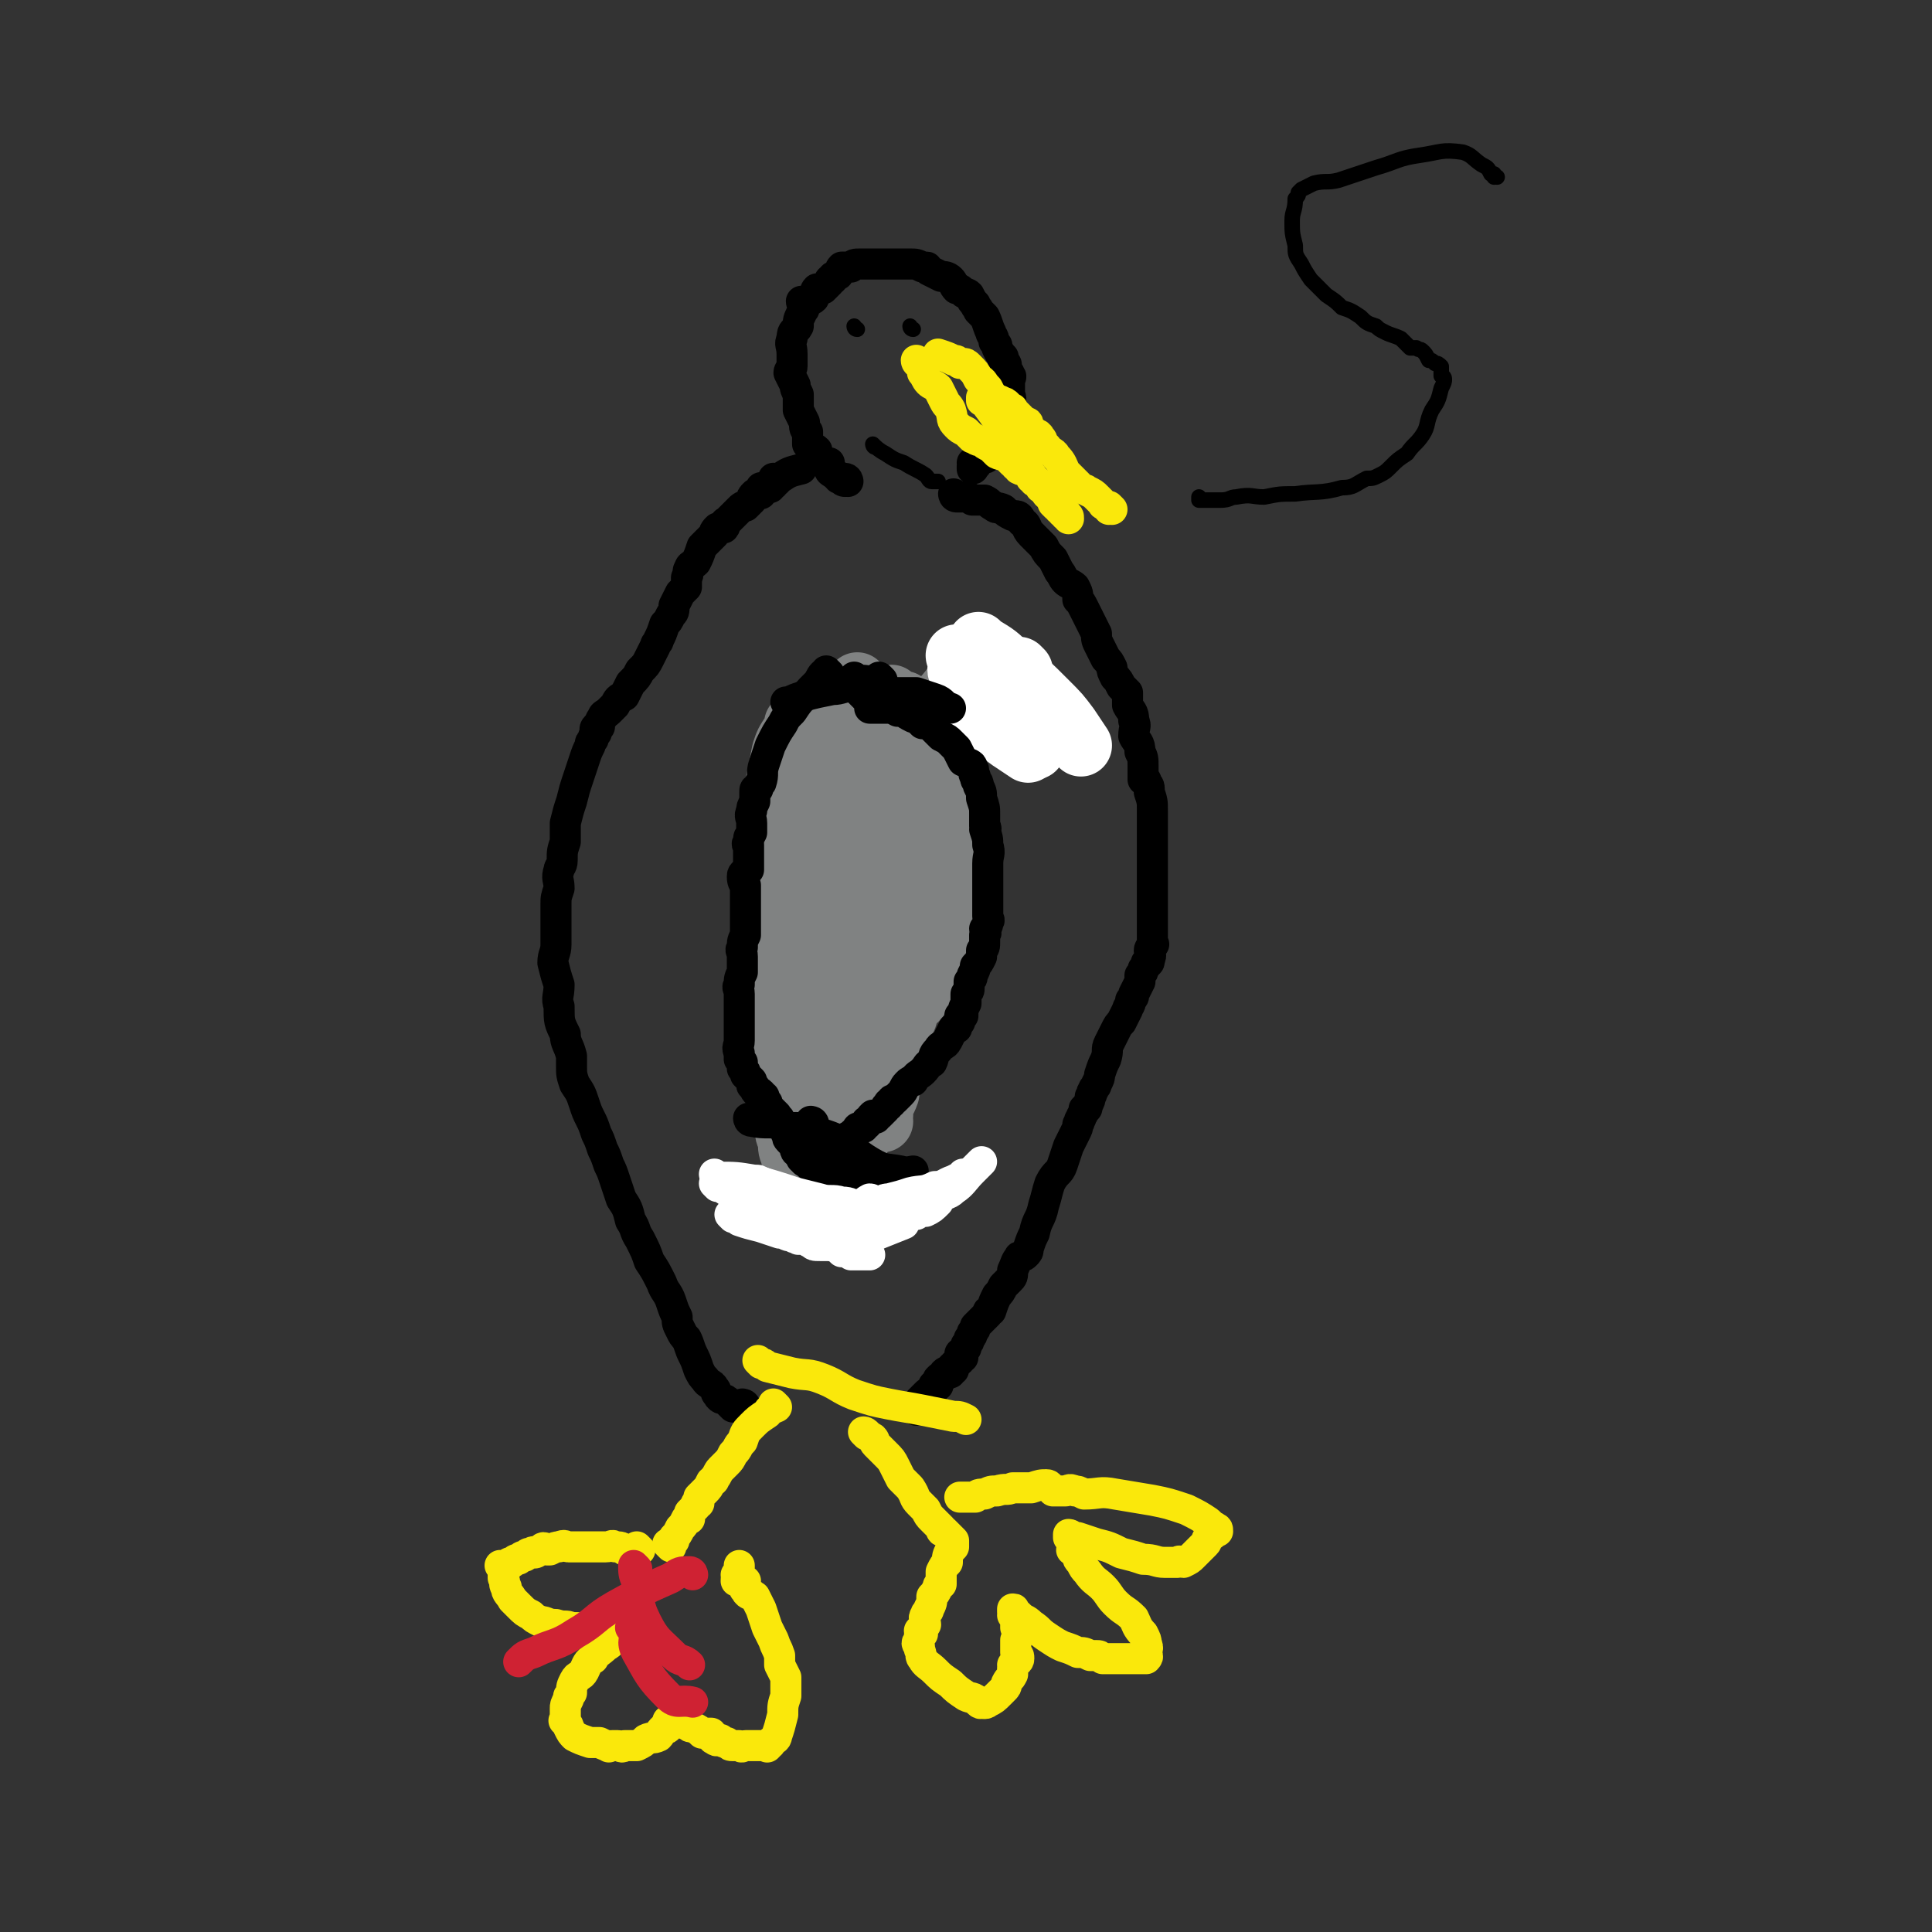 <svg viewBox='0 0 622 622' version='1.1' xmlns='http://www.w3.org/2000/svg' xmlns:xlink='http://www.w3.org/1999/xlink'><rect x="0" y="0" width="622" height="622" fill="#333333" stroke="none"/><g fill='none' stroke='#000000' stroke-width='10' stroke-linecap='round' stroke-linejoin='round'><path d='M240,453c0,0 -1,-1 -1,-1 0,0 0,0 1,1 0,0 0,0 0,0 0,0 -1,-1 -1,-1 0,0 0,0 1,1 0,0 0,0 0,0 0,0 -1,-1 -1,-1 0,0 0,0 1,1 0,0 0,0 0,0 0,0 -1,-1 -1,-1 0,0 0,0 1,1 0,0 0,0 0,0 0,0 -1,-1 -1,-1 0,0 1,0 1,1 -1,0 -1,0 -1,0 -2,0 -2,0 -3,0 -1,-1 -1,-1 -2,-2 -1,-1 -2,0 -3,-2 -1,-1 0,-1 -1,-2 -1,-2 -2,-1 -3,-3 -1,-1 -1,-1 -2,-3 -1,-3 -1,-3 -2,-5 -1,-2 -1,-3 -2,-5 -1,-1 -1,-1 -2,-3 -1,-2 -1,-2 -1,-4 -1,-2 -1,-2 -2,-5 -1,-3 -2,-3 -3,-6 -2,-4 -2,-4 -4,-7 -1,-3 -1,-3 -3,-7 -2,-3 -1,-3 -3,-6 -1,-4 -1,-4 -3,-7 -1,-3 -1,-3 -2,-6 -1,-3 -1,-3 -2,-5 -1,-3 -1,-3 -2,-5 -1,-3 -1,-3 -2,-5 -1,-3 -1,-3 -2,-5 -1,-2 -1,-2 -2,-5 -1,-3 -1,-3 -3,-6 -1,-3 -1,-3 -1,-6 0,-2 0,-2 0,-3 -1,-4 -2,-4 -2,-7 -2,-4 -2,-4 -2,-9 -1,-3 0,-3 0,-7 -1,-3 -1,-3 -2,-7 0,-3 1,-3 1,-6 0,-2 0,-2 0,-4 0,-2 0,-2 0,-4 0,-2 0,-2 0,-5 0,-2 0,-2 1,-5 0,-3 -1,-3 0,-6 0,-1 1,-1 1,-3 0,-3 0,-3 1,-6 0,-3 0,-3 0,-6 1,-4 1,-4 2,-7 1,-4 1,-4 2,-7 1,-3 1,-3 2,-6 1,-3 1,-3 2,-5 0,-1 0,-1 1,-2 0,-1 0,-1 1,-2 0,-1 -1,-1 0,-2 0,0 0,0 1,0 0,-1 0,-2 1,-3 0,-1 1,-1 2,-2 1,-1 1,-1 2,-2 1,-2 1,-2 3,-3 1,-2 1,-2 2,-4 2,-2 2,-2 3,-4 2,-2 2,-2 3,-4 1,-2 1,-2 2,-4 0,-1 1,-1 1,-2 1,-2 1,-2 2,-5 1,-1 1,-1 2,-3 1,-1 1,-1 1,-3 1,-2 1,-2 2,-4 1,-1 1,-1 2,-2 0,-1 0,-1 0,-3 1,-1 0,-2 1,-3 0,-1 1,-1 2,-2 1,-2 1,-2 2,-5 1,-1 1,-1 2,-2 1,-1 1,-1 2,-2 0,-1 0,-1 1,-2 1,0 2,0 2,0 1,-1 0,-2 1,-2 1,-1 1,-1 2,-2 1,-1 1,-1 2,-2 1,-1 1,-1 2,-1 1,-1 1,-1 2,-2 0,-1 0,-1 1,-2 0,0 0,0 1,0 0,0 0,0 1,0 0,0 0,-1 0,-1 0,0 0,0 1,0 0,0 0,0 0,0 0,0 -1,-1 -1,-1 0,0 0,1 1,1 0,0 0,0 0,0 0,0 -1,-1 -1,-1 0,0 0,1 1,1 0,0 0,0 0,0 0,0 -1,0 -1,-1 0,0 1,0 2,0 0,0 0,0 0,0 0,0 0,0 1,0 0,0 -1,-1 0,-1 0,0 1,0 1,0 0,0 -1,-1 0,-1 0,-1 0,0 1,0 0,0 0,0 0,0 0,0 -1,-1 -1,-1 0,0 0,1 1,1 0,0 0,-1 1,-1 3,-2 3,-2 7,-3 '/><path d='M308,160c0,0 -1,-1 -1,-1 0,0 0,1 1,1 0,0 0,0 0,0 0,0 -1,-1 -1,-1 0,0 0,1 1,1 0,0 0,0 0,0 0,0 -1,-1 -1,-1 0,0 0,1 1,1 0,0 0,0 0,0 0,0 -1,-1 -1,-1 0,0 0,1 1,1 0,0 0,0 0,0 0,0 -1,-1 -1,-1 0,0 0,1 1,1 0,0 0,0 0,0 0,0 0,0 1,0 0,0 0,0 1,0 2,0 2,0 3,1 2,0 2,0 4,0 2,1 1,1 3,2 1,1 1,0 3,1 1,1 1,1 3,2 2,0 2,0 3,2 2,1 1,2 3,4 1,1 1,1 2,2 1,1 1,1 2,2 1,2 1,2 3,4 1,2 1,2 2,4 1,1 1,2 2,3 1,1 2,1 3,2 1,2 1,2 1,4 1,1 1,1 2,3 1,2 1,2 2,4 1,2 1,2 2,4 0,2 0,2 1,4 1,2 1,2 2,4 1,1 1,1 2,3 0,1 0,1 1,3 1,1 1,1 2,3 1,1 1,1 2,2 0,2 0,2 0,4 1,2 2,2 2,5 1,2 0,2 0,5 1,2 2,2 2,5 1,2 1,2 1,5 0,2 0,2 0,4 1,0 1,0 1,1 1,1 1,1 1,3 1,3 1,3 1,6 0,3 0,3 0,5 0,2 0,2 0,3 0,1 0,1 0,2 0,2 0,2 0,5 0,1 0,1 0,3 0,2 0,2 0,4 0,2 0,2 0,3 0,2 0,2 0,4 0,2 0,2 0,5 0,2 0,2 0,4 0,1 0,1 0,2 0,1 0,1 0,3 0,0 1,0 0,0 0,1 -1,1 -1,2 0,1 1,1 0,3 0,1 0,1 -1,1 0,1 0,1 -1,2 0,1 0,1 -1,2 0,1 0,1 0,2 -1,2 -1,2 -2,4 0,1 0,1 -1,2 0,2 -1,2 -1,3 -1,2 -1,2 -2,4 -1,1 -1,1 -2,3 -1,2 -1,2 -2,4 -1,2 0,2 -1,5 -1,2 -1,2 -2,5 0,1 0,1 -1,3 0,1 -1,1 -1,2 -1,1 0,1 -1,2 0,1 0,1 -1,3 0,1 0,1 -1,1 0,2 -1,2 -1,3 -1,1 0,1 -1,2 0,1 0,1 -1,3 -1,2 -1,2 -2,4 -1,3 -1,3 -2,6 -1,3 -2,2 -4,6 -1,3 -1,4 -2,7 -1,5 -2,4 -3,9 -1,2 -1,2 -2,5 0,1 0,1 -1,2 -1,1 -2,0 -2,1 -1,1 -1,2 -2,4 0,2 0,2 -1,3 -1,1 -1,1 -2,2 -1,2 -1,2 -2,3 -1,2 -1,2 -2,5 -1,0 -1,0 -1,1 0,0 0,0 -1,1 -1,1 -1,1 -3,3 0,1 0,1 -1,2 0,1 0,1 -1,2 0,1 0,1 -1,2 0,1 0,1 0,1 -1,1 -2,2 -2,2 0,0 0,-1 1,0 0,0 0,0 0,1 -1,0 -1,-1 -1,0 0,0 0,0 0,1 -1,1 -2,1 -2,2 -1,0 0,0 0,0 0,0 0,0 0,0 0,0 0,0 0,1 -1,0 -1,-1 -1,0 -1,0 0,0 0,1 -1,0 -1,-1 -2,0 0,0 1,0 1,0 -1,1 -1,0 -1,1 -1,0 -1,0 -2,1 0,1 0,1 0,2 -1,0 -1,0 -1,0 -1,0 0,0 0,1 -1,0 -1,0 -1,1 -1,0 -1,0 -2,1 -1,1 -1,1 -2,2 0,1 0,1 -1,2 0,0 0,0 0,1 0,0 0,0 0,0 0,0 0,0 0,0 0,0 -1,-1 -1,-1 0,0 0,0 1,1 0,0 0,0 0,0 0,0 -1,-1 -1,-1 0,0 0,0 1,1 0,0 0,0 0,0 '/><path d='M273,155c0,0 -1,-1 -1,-1 0,0 0,1 1,1 0,0 0,0 0,0 0,0 -1,-1 -1,-1 0,0 0,1 1,1 0,0 0,0 0,0 0,0 -1,-1 -1,-1 0,0 0,1 1,1 0,0 0,0 0,0 0,0 -1,-1 -1,-1 0,0 0,1 1,1 0,0 0,0 0,0 0,0 -1,-1 -1,-1 0,0 0,1 1,1 0,0 0,0 0,0 0,0 0,-1 -1,-1 0,0 0,1 0,1 -1,0 -1,-1 -2,-1 0,-1 -1,-1 -1,-1 -1,-1 -2,-1 -2,-2 -1,-1 0,-1 0,-2 -1,0 -2,0 -2,0 -1,-1 -2,-1 -2,-2 -1,-1 0,-1 0,-2 -1,-1 -2,-1 -3,-2 0,-2 0,-2 0,-4 -1,-1 -1,-1 -1,-3 -1,-2 -1,-2 -2,-4 0,-2 0,-2 0,-5 -1,-2 -1,-2 -1,-3 -1,-2 -1,-2 -2,-4 0,-1 1,-1 1,-2 0,-2 0,-2 0,-4 0,-3 -1,-3 0,-5 0,-3 1,-2 2,-4 0,-2 0,-2 1,-4 0,-1 1,-1 1,-2 0,0 0,0 0,0 -1,-1 0,-1 0,-1 0,0 0,0 0,0 0,0 0,0 0,0 0,0 -1,0 -1,-1 0,0 1,0 2,0 0,0 0,0 0,0 1,-1 1,0 2,-1 0,0 0,-1 0,-1 1,-1 0,-1 1,-2 0,0 0,0 1,0 1,0 1,0 1,0 1,-1 1,-1 2,-2 0,-1 0,-1 1,-1 0,-1 0,-1 1,-1 0,-1 1,0 1,-1 1,-1 0,-1 1,-2 1,0 1,0 3,0 1,-1 1,-1 3,-1 3,0 3,0 5,0 3,0 3,0 6,0 3,0 3,0 5,0 2,0 2,0 4,1 0,0 0,0 1,0 1,0 0,0 1,1 2,1 2,1 4,2 1,0 2,0 3,1 1,1 1,2 2,3 1,0 1,0 2,1 1,1 1,0 2,1 1,2 1,2 2,3 0,1 1,1 1,2 1,1 1,1 2,2 1,2 1,3 2,5 0,1 1,1 1,3 1,1 1,1 1,2 1,2 1,2 2,3 0,1 0,1 0,2 1,0 1,0 1,1 0,0 0,0 0,1 1,1 0,1 0,1 1,0 1,0 1,1 1,0 0,1 0,1 0,1 0,1 0,2 0,1 0,1 0,2 0,2 1,2 0,4 0,2 0,2 -1,5 0,2 -1,2 -1,4 -2,2 -2,2 -3,4 -1,2 0,2 -2,4 -1,1 -1,0 -3,1 0,0 0,1 -1,2 0,0 -1,-1 -1,0 0,0 0,0 0,1 0,0 0,0 0,0 1,0 0,-1 0,-1 0,0 0,1 0,1 0,0 0,0 0,0 1,0 0,-1 0,-1 0,0 0,1 0,1 0,0 0,0 0,0 1,0 0,-1 0,-1 0,0 0,1 0,1 1,0 0,-1 0,-2 '/></g>
<g fill='none' stroke='#FAE80B' stroke-width='10' stroke-linecap='round' stroke-linejoin='round'><path d='M296,117c0,0 -1,0 -1,-1 0,0 0,1 1,1 0,0 0,0 0,0 0,0 -1,0 -1,-1 0,0 0,1 1,1 0,0 0,0 0,0 0,0 -1,0 -1,-1 0,0 0,1 1,1 0,0 -1,0 0,0 0,1 0,0 1,1 0,1 0,1 0,2 1,1 1,2 2,3 1,1 2,1 3,2 1,2 1,2 2,4 1,2 1,1 2,3 1,3 0,3 2,5 1,1 1,1 3,2 1,1 1,1 2,2 1,0 1,1 3,1 1,1 1,1 3,2 1,1 1,1 2,2 2,1 2,0 3,1 1,1 1,1 2,2 1,1 1,0 1,1 1,0 1,0 1,1 2,1 2,0 3,1 1,0 0,1 1,1 0,0 0,0 0,1 1,0 1,0 1,1 1,0 1,0 2,1 0,0 0,0 0,1 0,0 0,0 0,0 1,0 1,0 2,1 0,0 0,0 0,1 1,0 1,0 1,1 0,0 0,0 0,0 1,0 0,-1 0,-1 0,0 1,1 1,2 1,0 0,1 0,1 1,1 1,1 1,1 1,0 0,0 0,0 1,0 1,0 1,0 1,0 0,1 0,1 1,1 1,0 1,1 1,0 1,0 1,0 1,1 0,1 0,1 0,0 0,0 0,0 1,0 1,0 1,1 0,0 0,0 0,0 '/><path d='M358,164c0,0 -1,-1 -1,-1 0,0 0,1 0,1 0,0 0,0 0,0 1,0 0,-1 0,-1 0,0 0,1 0,1 0,0 0,0 0,0 1,0 0,-1 0,-1 0,0 0,1 0,1 0,0 0,0 0,0 1,0 0,-1 0,-1 0,0 0,1 0,1 0,0 0,0 0,0 1,0 0,0 0,-1 0,0 0,0 -1,0 0,-1 -1,0 -1,-1 -1,-1 -1,-1 -2,-2 -1,-1 -1,-1 -3,-2 -1,-1 -2,0 -3,-2 -2,-2 -2,-2 -4,-4 -1,-2 -1,-3 -3,-5 -1,-2 -2,-1 -3,-3 -2,-2 -1,-2 -2,-3 -1,-2 -2,-1 -3,-2 -1,-1 0,-1 -1,-2 0,-1 0,-1 -1,-1 -1,-1 -1,-1 -2,-2 -1,-1 -1,-1 -2,-2 0,-1 0,0 0,0 -1,-1 -1,-1 -2,-2 -1,-1 -2,0 -3,-1 -2,-2 -2,-2 -3,-4 -2,-2 -1,-2 -3,-3 -1,-2 -1,-2 -3,-4 -1,-1 -1,-1 -2,-1 -1,0 -1,0 -1,0 0,0 0,0 0,0 -1,-1 -1,-1 -2,-1 -2,-1 -2,-1 -5,-2 0,0 0,0 0,0 '/><path d='M317,129c0,0 -1,-1 -1,-1 0,0 0,1 0,1 0,0 0,0 0,0 1,0 0,-1 0,-1 0,0 0,1 0,1 0,0 0,0 0,0 1,0 0,-1 0,-1 2,3 3,4 5,7 3,5 3,5 6,10 2,4 2,4 5,8 2,3 3,3 5,6 1,1 1,1 2,2 '/><path d='M323,130c0,0 -1,-1 -1,-1 0,0 0,1 0,1 0,0 0,0 0,0 1,0 0,-1 0,-1 0,0 0,1 0,1 0,0 0,0 0,0 1,0 0,-1 0,-1 3,4 4,5 8,10 1,0 1,0 1,1 '/><path d='M250,453c0,0 -1,-1 -1,-1 0,0 0,0 1,1 0,0 0,0 0,0 0,0 -1,-1 -1,-1 0,0 0,0 1,1 0,0 0,0 0,0 0,0 -1,-1 -1,-1 0,0 0,0 1,1 0,0 0,0 0,0 0,0 -1,-1 -1,-1 0,0 0,0 1,1 0,0 0,0 0,0 -2,1 -2,0 -3,2 -3,2 -3,2 -5,4 -2,2 -2,2 -3,5 -2,2 -1,2 -3,4 -1,2 -1,2 -2,3 -1,1 -1,1 -2,2 -1,1 -1,2 -2,3 0,1 -1,1 -1,1 -1,2 -1,2 -2,3 -1,1 -1,1 -2,2 0,1 0,1 0,2 -1,0 -1,0 -1,1 -1,1 -1,1 -2,2 0,1 0,1 0,2 -1,0 -1,0 -1,0 -1,2 -1,2 -2,3 -1,2 -1,2 -2,3 0,0 0,0 0,1 -1,0 -1,0 -1,1 -1,0 0,0 0,1 0,0 0,0 0,0 0,0 0,0 0,0 0,0 -1,-1 -1,-1 0,0 0,0 1,1 '/><path d='M206,499c0,0 -1,-1 -1,-1 0,0 0,0 1,1 0,0 0,0 0,0 0,0 -1,-1 -1,-1 0,0 0,0 1,1 0,0 0,0 0,0 0,0 -1,-1 -1,-1 0,0 0,0 1,1 0,0 0,0 0,0 0,0 -1,-1 -1,-1 0,0 0,0 1,1 0,0 0,0 0,0 0,0 -1,-1 -1,-1 0,0 0,0 1,1 0,0 0,0 0,0 0,0 -1,-1 -1,-1 0,0 0,0 1,1 0,0 0,0 0,0 0,0 -1,-1 -1,-1 0,0 0,0 1,1 0,0 0,0 0,0 -1,0 -1,0 -2,0 -2,0 -2,0 -3,0 -1,-1 -1,-1 -3,-1 -1,-1 -1,0 -3,0 -1,0 -1,0 -3,0 -2,0 -2,0 -5,0 -2,0 -2,0 -4,0 -1,0 -1,-1 -3,0 -1,0 -1,0 -3,1 0,0 0,0 -1,0 -1,-1 -1,-1 -2,0 -1,0 -1,1 -2,1 0,0 0,-1 -1,0 -1,0 -1,0 -2,1 -1,0 -1,0 -2,1 -1,0 -1,0 -2,1 -1,0 -1,0 -2,1 0,0 0,1 0,1 -1,0 -1,0 -1,0 0,0 0,0 0,0 0,0 -1,-1 -1,-1 0,0 1,0 1,1 0,0 0,0 0,1 0,1 0,1 0,2 1,2 0,2 1,3 0,2 1,2 2,4 1,1 1,1 2,2 2,2 2,2 4,3 1,1 1,1 3,2 2,0 2,1 5,1 3,1 3,0 5,1 3,0 3,0 5,1 2,0 2,0 4,0 1,-1 1,-1 2,-1 1,0 1,0 2,0 1,-1 1,0 3,0 1,-1 0,-1 1,-1 1,-1 1,0 2,0 1,-1 0,-1 1,-1 0,0 0,0 0,0 0,0 -1,-1 -1,-1 0,0 0,0 1,1 0,0 0,0 0,0 0,0 -1,-1 -1,-1 0,0 1,0 1,1 0,0 -1,1 -1,1 -2,2 -2,2 -4,4 -2,1 -2,2 -4,3 -2,2 -3,2 -4,4 -2,1 -2,2 -3,4 -1,2 -2,1 -3,3 -1,2 -1,2 -1,4 -1,1 -1,1 -1,2 -1,2 -1,2 -1,3 0,1 0,1 0,2 0,1 0,1 0,1 0,1 -1,1 0,1 0,1 1,1 1,2 0,0 0,0 0,0 1,2 1,2 2,3 2,1 2,1 5,2 1,0 1,0 3,0 2,1 2,1 3,1 0,1 0,0 1,0 1,0 1,0 2,0 1,0 1,1 2,0 2,0 2,0 4,0 2,-1 2,-1 3,-2 2,-1 2,0 4,-1 1,-1 0,-1 1,-2 0,0 0,0 1,-1 0,0 0,0 1,0 0,0 0,0 0,0 0,1 -1,0 -1,0 0,0 0,0 1,0 0,0 0,0 0,0 0,0 0,0 0,-1 0,0 0,0 1,-1 0,0 0,0 0,0 0,0 0,0 0,0 0,1 -1,0 -1,0 0,0 0,0 1,0 0,0 0,0 0,0 0,1 -1,0 -1,0 0,0 0,0 1,0 0,0 0,0 0,0 0,0 0,0 0,0 1,0 1,0 2,0 2,1 2,1 3,1 1,1 1,1 2,1 2,1 2,1 3,2 1,0 2,0 3,0 1,1 0,2 1,2 1,1 1,0 2,0 1,1 1,1 2,1 1,1 1,1 2,1 1,0 1,0 2,0 1,1 1,0 2,0 1,0 1,0 2,0 1,0 1,0 2,0 1,0 1,0 2,0 0,0 0,0 1,0 0,0 0,1 0,0 1,0 0,0 1,-1 0,0 0,1 0,0 0,0 0,0 0,0 1,-1 2,-1 2,-2 1,-3 1,-3 2,-7 0,-3 0,-3 1,-6 0,-3 0,-3 0,-6 -1,-2 -1,-2 -2,-4 0,-2 0,-2 0,-3 -1,-3 -1,-2 -2,-5 -1,-2 -1,-2 -2,-4 -1,-3 -1,-3 -2,-6 -1,-2 -1,-2 -2,-4 -1,-1 -2,0 -3,-2 -1,-1 0,-1 0,-3 -1,0 -1,0 -1,0 -1,-1 -2,0 -2,0 0,-1 0,-1 1,-1 0,0 0,0 0,0 0,0 -1,-1 -1,-1 0,0 1,1 1,1 0,-1 0,-1 0,-2 0,-1 0,-1 0,-2 '/><path d='M279,462c0,0 -1,-1 -1,-1 0,0 0,0 1,1 0,0 0,0 0,0 0,0 -1,-1 -1,-1 0,0 0,0 1,1 0,0 0,0 0,0 0,0 -1,-1 -1,-1 0,0 0,0 1,1 0,0 0,0 0,0 0,0 -1,-1 -1,-1 0,0 0,0 1,1 0,0 0,0 0,0 0,0 -1,-1 -1,-1 1,0 1,1 3,2 1,1 0,1 1,2 2,2 2,2 3,3 2,2 2,2 3,4 1,2 1,2 2,4 2,2 2,2 3,3 2,3 1,3 3,5 1,1 1,1 2,2 1,2 1,2 2,3 1,1 1,1 2,2 1,1 1,1 1,1 0,1 0,1 1,1 0,0 0,0 1,1 0,0 0,0 1,1 0,0 0,0 0,0 0,0 0,0 0,0 0,0 0,0 1,1 0,0 0,0 0,0 0,0 0,0 0,0 0,0 -1,-1 -1,-1 0,0 0,0 1,1 0,0 0,0 0,0 0,0 -1,-1 -1,-1 0,0 0,0 1,1 0,0 0,0 0,0 0,0 -1,-1 -1,-1 0,0 0,0 1,1 0,0 0,0 0,0 0,0 -1,-1 -1,-1 0,0 0,0 1,1 0,0 0,0 0,0 0,0 0,0 0,1 0,0 0,0 0,1 -1,1 -1,1 -1,1 -1,2 -1,2 -1,4 -1,1 -1,1 -2,3 0,2 0,2 0,4 -1,1 -1,0 -1,1 -1,2 -1,2 -2,3 0,2 0,2 -1,4 0,1 -1,1 -1,2 -1,1 0,2 0,3 -1,1 -1,1 -2,2 0,0 1,0 1,1 -1,0 -1,0 -1,1 0,0 0,0 0,1 -1,1 -1,1 0,2 0,0 0,0 0,1 1,2 0,2 1,3 1,2 2,2 4,4 2,2 2,2 5,4 2,2 2,2 5,4 2,1 2,0 4,2 0,0 0,0 0,0 1,1 1,0 1,0 0,0 0,0 0,0 0,0 0,0 0,0 1,1 0,0 0,0 0,0 0,0 0,0 0,0 0,0 0,0 1,1 0,0 0,0 0,0 1,1 2,0 2,-1 2,-1 4,-3 1,-1 1,-1 1,-1 1,-1 1,-1 1,-2 1,-2 1,-1 2,-3 0,-1 0,-1 0,-2 1,-1 0,-1 0,-1 1,-1 2,-1 2,-2 0,-1 0,-1 -1,-2 0,-1 0,-1 0,-2 0,-1 0,-1 0,-2 1,-1 1,-1 1,-2 0,-1 0,-1 -1,-2 0,-1 0,-1 0,-2 0,-1 0,-1 0,-2 0,0 1,1 0,1 0,-1 0,-1 0,-1 0,-1 0,0 -1,0 0,0 0,0 0,0 1,0 0,0 0,-1 0,0 0,-1 0,-1 1,0 0,0 0,1 0,0 0,0 0,0 1,0 1,0 2,1 2,2 2,1 4,3 3,2 2,2 5,4 3,2 3,2 5,3 3,1 3,1 5,2 2,0 2,0 4,1 1,0 1,0 2,0 1,0 1,0 2,1 0,0 0,0 1,0 0,0 0,0 0,0 1,0 1,0 2,0 1,0 1,0 2,0 1,0 1,0 2,0 2,0 2,0 4,0 1,0 1,0 2,0 1,0 1,0 1,0 1,-1 0,-1 0,-1 0,0 0,0 0,0 0,-2 1,-2 0,-4 0,-1 0,-1 -1,-3 -2,-2 -2,-3 -3,-5 -3,-3 -3,-2 -6,-5 -2,-2 -2,-3 -4,-5 -2,-2 -3,-2 -5,-5 -1,-1 -1,-1 -2,-3 -1,-1 -1,-1 -1,-2 -1,-1 0,-2 -1,-2 0,-1 -1,0 -1,0 0,-1 1,-2 0,-2 0,-1 0,-1 -1,-2 0,0 0,0 0,0 0,0 0,0 0,0 1,0 0,-1 0,-1 0,0 0,0 0,1 0,0 0,0 0,0 1,0 0,-1 0,-1 1,0 1,1 3,1 3,1 3,1 6,2 4,1 4,1 8,3 4,1 4,1 7,2 4,0 4,1 7,1 2,0 2,0 4,0 1,-1 1,0 2,0 2,-1 2,-1 3,-2 2,-2 2,-2 4,-4 1,-1 0,-1 1,-2 1,-1 1,-1 1,-1 1,0 0,0 0,0 0,0 0,0 0,0 0,-1 0,-1 0,-1 1,-1 1,0 2,0 0,-1 0,-1 -1,-1 0,-1 0,0 0,0 -1,-1 -1,-1 -2,-2 -3,-2 -3,-2 -7,-4 -6,-2 -6,-2 -11,-3 -6,-1 -6,-1 -12,-2 -5,-1 -5,0 -10,0 -2,-1 -2,-1 -3,-1 -2,-1 -2,0 -3,0 -1,0 -1,0 -2,0 0,0 0,0 -1,0 0,0 -1,0 -1,0 -1,-1 -1,-2 -2,-2 -2,0 -2,0 -5,1 -3,0 -3,0 -6,0 -2,1 -2,0 -5,1 -2,0 -2,0 -4,1 -2,0 -2,0 -3,1 -2,0 -2,0 -3,0 -1,0 -1,0 -2,0 '/><path d='M245,439c0,0 -1,-1 -1,-1 0,0 0,0 1,1 0,0 0,0 0,0 0,0 -1,-1 -1,-1 0,0 0,0 1,1 0,0 0,0 0,0 1,0 1,0 2,1 4,1 4,1 8,2 5,1 5,0 10,2 5,2 5,3 10,5 6,2 6,2 11,3 5,1 6,1 11,2 5,1 5,1 10,2 2,0 2,0 4,1 '/></g>
<g fill='none' stroke='#808282' stroke-width='20' stroke-linecap='round' stroke-linejoin='round'><path d='M277,221c0,0 -1,-1 -1,-1 0,0 0,1 1,1 0,0 0,0 0,0 0,0 -1,-1 -1,-1 0,0 0,1 1,1 0,0 0,0 0,0 0,0 -1,-1 -1,-1 0,0 0,1 1,1 0,0 0,0 0,0 -1,0 -1,0 -1,0 -1,0 -1,0 -2,1 -1,0 -1,1 -2,1 -1,1 -1,0 -2,1 -2,0 -2,1 -4,1 -1,1 -1,1 -3,2 -1,1 -1,1 -3,2 -1,1 -1,1 -2,2 -2,3 -2,3 -3,5 -2,3 -2,3 -3,6 -1,5 -1,5 -2,10 -1,4 -1,4 -1,8 -1,3 0,3 0,5 -1,3 -1,3 -1,5 -1,3 0,3 0,6 0,2 0,2 0,5 0,2 0,2 0,4 0,2 0,2 0,5 0,3 0,3 0,6 0,3 0,3 0,6 0,3 0,3 0,7 0,2 0,2 0,5 0,3 0,3 0,5 0,3 0,3 0,6 0,2 0,2 0,4 0,3 0,3 0,5 0,3 -1,3 0,6 0,2 0,2 1,4 0,2 1,2 1,3 0,2 -1,2 0,4 0,1 0,0 1,1 0,2 -1,2 0,4 0,0 0,0 1,1 0,1 0,1 0,2 1,2 0,2 1,4 0,2 0,2 1,4 0,3 0,3 1,5 0,2 0,1 1,3 0,0 -1,0 0,1 0,1 1,1 2,3 0,1 0,1 1,2 1,1 1,1 2,2 0,0 1,0 1,1 0,0 0,0 0,0 0,1 -1,1 0,1 0,0 0,0 1,0 0,0 0,0 0,0 0,0 0,0 0,0 0,0 -1,-1 -1,-1 0,0 1,0 2,1 0,0 0,0 1,0 2,-1 2,-2 3,-3 3,-3 3,-3 5,-6 2,-4 1,-4 3,-8 2,-4 2,-4 4,-8 1,-3 1,-2 2,-5 1,-3 1,-3 1,-6 2,-4 2,-4 3,-8 1,-4 2,-4 3,-7 1,-4 1,-4 2,-7 2,-5 2,-5 4,-10 1,-4 1,-4 3,-8 1,-2 2,-2 3,-4 1,-3 1,-3 1,-5 1,-2 0,-3 1,-5 0,-1 1,0 2,-1 1,-2 1,-3 1,-5 1,-2 1,-2 2,-4 0,-2 1,-2 1,-4 0,-3 0,-3 0,-6 -1,-5 0,-5 0,-9 0,-4 0,-4 0,-9 0,-1 0,-1 0,-2 -1,-3 -1,-2 -1,-5 -1,-1 0,-1 0,-3 -1,-2 -1,-2 -1,-4 -1,0 0,0 0,0 0,0 0,0 0,0 -1,-1 -1,-1 -1,-1 -1,-1 0,0 0,0 0,-1 0,-1 0,-1 0,0 0,0 0,0 0,-1 0,-1 0,-1 -1,-1 -1,-1 -1,-1 -1,-1 -1,-1 -2,-2 0,0 0,0 -1,0 0,-1 1,-1 1,-1 -1,0 -1,0 -2,0 -1,-1 -1,-1 -2,-2 -1,-2 -1,-2 -3,-4 -2,-1 -2,-1 -3,-2 -1,-1 -1,-1 -2,-2 -1,0 -1,0 -2,0 -1,-1 -1,-1 -1,-1 0,0 0,0 0,0 0,0 -1,-1 -1,-1 0,0 0,1 1,1 0,0 0,0 0,0 -1,0 -1,-1 -2,0 -2,2 -1,3 -3,6 -3,7 -4,7 -7,14 -3,8 -3,8 -6,17 -3,7 -3,7 -5,13 -2,5 -2,5 -4,10 -1,5 -1,5 -2,11 -1,5 -1,5 -1,11 -1,4 -1,4 -1,9 -1,4 0,4 0,9 0,3 -1,3 0,6 0,2 0,2 0,4 1,2 1,2 2,4 1,2 1,2 2,4 1,2 1,2 2,3 1,2 1,2 2,3 1,1 1,0 2,1 1,0 0,1 1,2 0,0 0,0 1,0 0,0 0,0 0,0 0,0 -1,-1 -1,-1 0,0 0,0 1,1 0,0 0,0 0,0 0,0 0,0 1,0 1,-3 1,-3 1,-6 2,-4 2,-4 2,-9 1,-4 0,-4 1,-9 0,-4 0,-4 0,-8 0,-4 0,-4 0,-9 0,-3 -1,-3 0,-5 0,-4 0,-4 1,-8 0,-6 0,-6 0,-12 1,-8 1,-8 2,-15 0,-4 0,-4 1,-8 0,-2 0,-2 0,-4 0,-1 0,-1 0,-1 0,-1 0,-1 0,-1 0,-1 0,-1 0,-1 0,0 0,0 0,0 0,0 -1,-1 -1,-1 0,0 0,0 1,1 0,0 0,0 0,0 0,0 -1,-1 -1,-1 0,1 1,2 1,3 -1,6 -1,6 -2,12 -1,8 0,8 -2,15 -1,7 -2,7 -4,14 -1,7 -1,8 -2,15 -1,6 -1,6 -1,13 -1,5 -1,5 -2,10 0,3 1,3 1,7 0,3 0,3 0,6 0,4 -1,4 0,7 0,1 0,1 1,2 0,0 0,0 0,1 0,0 0,0 0,0 0,0 0,0 0,1 0,0 0,0 0,0 0,0 -1,-1 -1,-1 0,0 0,1 1,1 0,0 0,0 1,0 2,-2 2,-2 4,-4 4,-5 4,-5 7,-9 4,-6 4,-6 8,-13 2,-4 2,-4 4,-8 3,-6 3,-5 5,-11 1,-4 0,-5 1,-9 0,-2 0,-2 1,-3 0,-2 0,-2 1,-4 1,-2 1,-2 2,-5 1,-3 1,-3 2,-7 2,-4 2,-4 3,-8 1,-4 0,-4 1,-9 0,-4 0,-4 1,-8 0,-3 0,-3 0,-5 0,-1 0,-1 0,-2 0,0 0,0 0,0 0,-1 0,-1 0,-1 0,0 0,0 0,0 0,0 0,0 0,0 0,0 -1,-1 -1,-1 -1,3 0,4 -1,7 -2,7 -2,7 -4,14 -3,10 -4,10 -6,19 -3,9 -3,9 -5,18 -2,8 -2,8 -3,15 -1,5 -2,5 -3,11 0,4 0,4 0,7 -1,4 0,4 0,8 -1,3 -1,3 -1,5 -1,1 0,1 0,3 0,0 0,0 0,0 0,0 0,0 0,0 0,0 -1,-1 -1,-1 0,0 0,1 1,1 0,-1 -1,-1 0,-2 0,-4 1,-4 2,-7 1,-6 0,-6 1,-12 1,-6 1,-6 2,-11 0,-4 1,-4 1,-8 0,-4 -1,-4 0,-7 0,-5 0,-5 1,-9 0,-2 1,-2 1,-5 0,-2 -1,-2 0,-4 0,-2 0,-2 1,-4 0,-3 0,-3 1,-5 1,-5 1,-5 2,-10 3,-8 2,-8 5,-16 3,-10 3,-10 6,-20 2,-8 2,-8 5,-16 1,-3 0,-3 1,-6 0,0 0,0 0,0 1,-1 0,-1 0,-1 0,-1 0,-1 0,-1 0,0 0,0 0,0 1,0 0,-1 0,-1 0,0 0,1 0,1 0,0 0,0 0,0 -1,0 -1,-1 -2,0 -3,2 -3,2 -5,5 -4,5 -5,5 -8,11 -4,7 -4,7 -7,15 -3,6 -3,6 -5,13 -2,6 -1,6 -2,12 -1,4 -1,4 -2,8 -1,4 -1,4 -2,8 0,4 0,4 0,8 -1,4 0,4 0,8 0,4 0,4 0,7 0,1 0,1 0,3 0,0 0,0 0,1 0,0 0,1 0,1 0,0 0,0 0,0 0,0 0,0 0,0 0,0 -1,-1 -1,-1 0,0 0,1 1,1 0,0 0,-1 0,-1 -1,-2 -1,-2 -2,-3 -2,-3 -2,-3 -3,-7 -1,-3 -1,-3 -2,-6 -1,-4 -1,-4 -2,-7 -1,-4 -2,-3 -3,-7 -1,-4 -1,-4 -1,-8 -2,-6 -2,-6 -3,-12 -2,-7 -2,-7 -3,-15 -2,-5 -2,-5 -3,-11 0,-3 0,-3 0,-5 -1,-1 -1,-1 -1,-1 0,0 0,0 0,0 0,0 0,0 0,0 0,0 -1,-1 -1,-1 0,0 0,0 1,1 1,3 2,3 3,7 2,8 1,8 2,16 1,8 0,8 1,16 0,6 0,6 1,12 0,5 0,5 0,11 -1,4 -1,4 -1,8 -1,3 0,3 0,6 0,3 0,3 0,6 0,1 -1,1 0,2 0,1 1,1 1,2 0,1 0,1 0,2 -1,1 0,1 0,1 0,1 0,1 0,1 0,0 0,0 0,0 0,2 -1,2 0,4 0,3 0,3 1,5 0,2 0,2 0,4 0,2 0,2 0,3 0,1 0,1 0,2 0,1 0,1 0,2 0,0 0,0 0,1 0,0 0,0 0,0 0,0 0,0 0,0 0,0 -1,-1 -1,-1 0,0 0,1 1,2 0,0 0,0 0,0 0,0 0,0 -1,-1 0,0 0,0 0,0 -1,-1 -2,-1 -3,-1 -1,-2 -2,-2 -3,-4 -2,-4 -1,-4 -2,-8 -1,-5 -1,-5 -2,-10 0,-4 0,-4 0,-8 0,-2 -1,-2 0,-4 0,-3 0,-3 0,-7 1,-3 0,-3 1,-6 0,-3 1,-3 2,-6 0,-1 -1,-1 0,-3 0,-1 0,-1 1,-3 0,-1 0,-1 0,-2 0,0 -1,0 0,-1 0,-2 0,-2 1,-3 0,-3 0,-3 1,-5 0,-2 0,-2 1,-4 0,-3 0,-3 1,-6 1,-4 1,-4 2,-7 1,-2 1,-2 2,-4 0,-1 0,-1 0,-2 1,-1 1,-1 1,-3 0,-1 0,-1 1,-3 0,-1 0,-1 1,-2 0,-1 0,-1 1,-2 0,0 1,0 1,0 0,-1 -1,-2 0,-2 0,-1 0,0 0,0 0,0 0,0 1,0 0,0 0,0 0,0 0,0 -1,-1 -1,-1 0,0 1,0 2,1 2,0 2,0 4,1 3,0 3,1 5,1 2,0 2,-1 5,-1 1,0 1,-1 3,0 1,0 1,0 1,1 1,0 1,0 2,0 1,0 1,-1 2,0 1,0 1,1 2,2 1,2 2,2 3,4 2,4 2,4 3,8 2,4 3,3 4,7 1,3 0,3 1,6 0,2 0,2 1,4 0,2 0,2 1,4 0,2 0,2 0,4 -1,0 0,0 0,1 0,1 0,1 0,2 0,1 0,1 0,3 -1,1 -1,1 -1,3 -1,2 -1,2 -2,3 -1,4 -1,4 -3,8 -2,5 -2,5 -4,10 -2,5 -1,5 -3,9 -2,4 -3,3 -5,6 -2,4 -1,4 -3,7 -2,3 -2,3 -4,5 -1,3 0,3 -2,5 -1,3 -1,3 -2,5 -2,1 -2,1 -3,3 -1,2 -1,3 -2,5 -1,2 -2,2 -3,4 0,1 0,2 0,3 -1,1 -1,1 -2,2 0,1 0,1 -1,2 0,1 0,1 0,3 0,0 0,0 0,1 -1,1 -1,1 -2,2 0,1 1,1 1,2 -1,0 -1,0 -1,0 -1,1 0,1 0,2 0,1 0,1 0,3 0,0 0,0 0,0 0,0 0,0 0,1 0,0 0,0 0,1 0,0 0,0 0,0 0,0 0,0 0,1 0,0 0,0 0,0 0,0 -1,-1 -1,-1 0,0 0,0 1,1 0,0 0,0 0,0 0,0 -1,-1 -1,-1 0,0 0,0 1,1 0,0 0,0 0,0 0,0 -1,-1 -1,-1 0,0 0,0 1,1 0,0 0,0 0,0 0,-2 0,-2 1,-4 2,-3 2,-3 4,-7 2,-3 2,-3 4,-7 1,-2 1,-2 2,-4 0,-1 1,-1 2,-2 0,-2 0,-2 1,-4 1,-3 1,-3 2,-6 1,-3 1,-3 2,-7 0,-2 0,-2 1,-4 1,-1 1,-1 2,-3 1,-2 1,-2 2,-5 1,-2 1,-2 1,-4 1,-3 1,-3 1,-7 1,-3 1,-3 2,-6 0,-2 1,-2 1,-4 1,-2 1,-2 1,-4 0,-1 0,-1 1,-3 0,-1 0,-1 1,-1 0,-1 0,-1 0,-2 0,-1 -1,-1 0,-2 0,-1 0,0 1,-1 0,-2 0,-2 0,-3 1,-2 0,-2 1,-3 0,-2 0,-2 1,-4 0,-2 0,-2 1,-4 0,-2 0,-2 1,-3 0,-2 -1,-2 0,-3 0,-1 0,-1 1,-2 0,-2 -1,-2 0,-4 0,-1 1,-1 1,-3 0,-2 0,-2 0,-5 -1,-1 0,-1 0,-3 0,-1 0,-1 0,-2 0,0 0,0 0,0 0,-1 0,-1 0,-1 -1,-1 -1,0 -1,-1 0,-1 0,-1 0,-3 -1,-1 -1,-1 -1,-2 -1,-1 -2,-1 -2,-3 -1,-1 0,-1 0,-2 -1,-1 -2,0 -3,-1 0,-1 0,-1 0,-2 -1,-1 -1,-1 -2,-2 -1,0 -1,0 -2,0 0,0 0,0 1,0 0,0 0,0 0,0 0,0 -1,-1 -1,-1 0,0 0,0 1,1 0,0 0,0 0,0 '/></g>
<g fill='none' stroke='#FFFFFF' stroke-width='20' stroke-linecap='round' stroke-linejoin='round'><path d='M313,221c0,0 -1,-1 -1,-1 0,0 0,1 0,1 0,0 0,0 0,0 '/><path d='M309,212c0,0 -1,-1 -1,-1 0,0 0,1 1,1 0,0 0,0 0,0 0,0 -1,-1 -1,-1 0,0 0,1 1,1 0,0 0,0 0,0 0,3 -1,3 0,5 3,7 2,7 7,13 3,5 4,4 9,8 3,2 3,2 6,4 '/><path d='M316,208c0,0 -1,-1 -1,-1 0,0 0,1 0,1 0,0 0,0 0,0 1,0 0,-1 0,-1 0,0 0,1 0,1 0,0 0,0 0,0 1,0 1,0 1,0 5,3 5,3 9,7 6,5 6,5 12,11 4,4 4,4 7,8 2,3 2,3 4,6 '/><path d='M329,216c0,0 -1,-1 -1,-1 0,0 0,1 0,1 0,0 0,0 0,0 1,0 0,-1 0,-1 1,6 1,7 2,13 1,7 2,7 3,13 '/></g>
<g fill='none' stroke='#000000' stroke-width='5' stroke-linecap='round' stroke-linejoin='round'><path d='M276,106c0,0 -1,0 -1,-1 0,0 0,1 1,1 0,0 0,0 0,0 0,0 -1,0 -1,-1 0,0 0,1 1,1 '/><path d='M294,106c0,0 -1,0 -1,-1 0,0 0,1 1,1 0,0 0,0 0,0 0,0 -1,0 -1,-1 0,0 0,1 1,1 0,0 0,0 0,0 '/><path d='M282,144c0,0 -1,-1 -1,-1 0,0 0,1 1,1 0,0 0,0 0,0 0,0 -1,-1 -1,-1 0,0 0,1 1,1 0,0 0,0 0,0 0,0 -1,-1 -1,-1 1,1 2,2 4,3 3,2 3,2 6,3 3,2 4,2 7,4 1,1 1,2 2,2 0,0 0,0 1,0 0,0 0,0 1,0 0,0 0,0 0,0 '/><path d='M482,57c0,0 -1,0 -1,-1 0,0 0,1 0,1 0,0 0,0 0,0 1,0 0,0 0,-1 0,0 0,1 0,1 0,0 0,0 0,0 0,-1 0,-1 -1,-1 -1,-2 -1,-2 -3,-3 -3,-2 -3,-3 -6,-4 -7,-1 -7,0 -14,1 -7,1 -7,2 -14,4 -6,2 -6,2 -12,4 -4,1 -4,0 -8,1 -2,1 -2,1 -4,2 -1,1 -1,1 -1,1 0,1 0,1 -1,2 0,4 -1,4 -1,7 0,4 0,4 1,8 0,3 0,3 2,6 1,2 1,2 3,5 3,3 3,3 5,5 3,2 3,2 5,4 3,1 3,1 6,3 2,2 2,2 5,3 1,1 1,1 3,2 2,1 3,1 5,2 1,1 1,1 3,3 1,0 1,0 2,0 1,1 1,0 2,1 1,1 1,1 2,3 1,0 1,0 2,1 1,0 1,0 2,1 0,1 0,2 0,3 0,0 1,0 1,1 0,1 0,1 -1,3 -1,4 -1,4 -3,7 -2,4 -1,5 -3,8 -2,3 -3,3 -5,6 -3,2 -3,2 -5,4 -2,2 -2,2 -4,3 -2,1 -2,1 -4,1 -4,2 -4,3 -8,3 -7,2 -8,1 -15,2 -5,0 -5,0 -10,1 -4,0 -4,-1 -9,0 -2,0 -2,1 -5,1 -2,0 -2,0 -3,0 -1,0 -1,0 -2,0 -1,0 -1,0 -2,0 0,0 0,0 0,0 0,0 0,0 0,0 1,0 0,-1 0,-1 0,0 0,1 0,1 0,0 0,0 0,0 1,0 0,-1 0,-1 '/></g>
<g fill='none' stroke='#000000' stroke-width='10' stroke-linecap='round' stroke-linejoin='round'><path d='M267,217c0,0 -1,-1 -1,-1 0,0 0,1 1,1 0,0 0,0 0,0 0,0 -1,-1 -1,-1 0,0 0,1 1,1 0,0 0,0 0,0 0,0 -1,-1 -1,-1 0,0 0,1 1,1 0,0 0,0 0,0 -1,0 -1,-1 -2,0 -1,1 -1,2 -2,3 -2,2 -2,2 -4,4 -2,2 -2,2 -4,5 -2,2 -2,2 -3,4 -2,3 -2,3 -4,7 -1,3 -1,3 -2,6 -1,3 0,3 -1,6 -1,1 -1,1 -1,2 -1,0 -1,0 -1,1 0,2 0,2 0,3 -1,2 -1,2 -1,3 -1,2 0,2 0,4 0,2 0,2 0,3 -1,2 -1,1 -1,3 -1,1 0,1 0,1 0,2 0,2 0,3 0,2 0,2 0,3 0,1 0,1 0,2 -1,1 -2,1 -2,2 0,1 0,2 1,3 0,1 0,1 0,2 0,0 0,0 0,1 0,1 0,1 0,2 0,3 0,3 0,6 0,1 0,1 0,2 0,2 0,2 0,3 -1,2 -1,2 -1,4 -1,1 0,1 0,3 0,1 0,1 0,2 0,1 0,1 0,3 -1,2 -1,2 -1,4 -1,1 0,1 0,3 0,1 0,1 0,3 0,1 0,1 0,2 0,0 0,0 0,0 0,0 0,0 0,1 0,0 0,0 0,1 0,0 0,0 0,1 0,1 0,1 0,2 0,3 0,3 0,5 0,2 -1,2 0,4 0,1 0,1 0,2 0,0 0,0 1,1 0,1 0,1 0,2 1,1 1,1 1,2 0,0 0,0 1,1 0,0 0,0 1,1 0,0 0,1 0,1 0,1 0,0 1,1 0,1 0,1 1,2 0,0 0,-1 1,0 0,0 -1,1 0,1 0,0 0,0 1,0 0,0 0,0 0,0 0,1 0,1 0,1 0,0 0,0 1,1 0,0 0,0 0,0 0,0 0,0 0,0 0,0 0,0 0,1 0,0 0,0 0,0 0,0 0,0 1,1 0,0 0,0 0,0 0,0 0,0 1,1 0,0 0,0 0,0 0,0 1,1 1,1 0,0 0,0 0,0 0,0 0,0 0,1 1,0 1,0 1,1 1,2 1,2 2,3 0,1 0,1 1,2 0,0 -1,0 0,1 0,0 0,0 1,1 0,0 0,0 1,1 0,0 0,0 0,0 1,1 1,1 1,1 0,0 0,0 0,1 0,0 0,0 0,0 0,0 -1,-1 -1,-1 0,0 0,1 1,1 0,0 0,0 1,0 0,0 0,0 0,0 0,0 -1,-1 -1,-1 0,0 1,1 2,2 0,0 0,0 0,0 0,0 0,0 1,0 0,0 0,0 1,0 0,0 0,0 0,0 1,0 1,0 1,0 0,0 0,0 1,0 1,-1 1,-1 3,-1 2,-1 1,-1 3,-3 2,-1 3,0 4,-2 2,-1 1,-1 3,-2 0,-1 0,-1 1,-1 0,0 0,0 1,0 0,-1 0,-1 1,-1 0,-1 0,-1 0,-1 0,0 0,0 1,0 0,-1 0,-1 1,-2 0,0 0,1 1,1 0,-1 0,-1 1,-1 1,-1 1,-1 2,-2 0,0 0,-1 1,-1 0,-1 0,-1 1,-1 0,0 -1,0 0,0 0,-1 0,-1 1,-1 1,-1 1,-1 2,-2 1,-1 1,-2 2,-3 1,-1 1,-1 2,-1 1,-2 2,-2 3,-3 2,-2 1,-2 3,-3 1,-2 0,-2 2,-4 1,-2 2,-1 3,-3 1,-2 1,-2 2,-4 0,0 0,0 1,0 0,-1 0,-1 1,-2 0,-1 0,-1 0,-2 0,0 0,0 1,0 0,-2 0,-2 1,-4 0,-1 0,-1 0,-3 1,-1 1,-1 1,-2 0,-1 0,-1 0,-2 1,-1 1,-1 1,-2 1,-2 1,-2 1,-3 1,-1 1,-1 2,-3 0,-1 0,-1 0,-2 1,-1 1,-1 1,-3 0,-1 0,-1 0,-2 1,-1 0,-1 0,-2 1,-1 1,-1 1,-2 1,-1 0,-1 0,-2 0,-1 0,-1 0,-1 0,-1 0,-1 0,-2 0,-1 0,-1 0,-2 0,-1 0,-1 0,-2 0,-1 0,-1 0,-2 0,-1 0,-1 0,-2 0,-1 0,-1 0,-2 0,0 0,0 0,-1 0,-2 0,-2 0,-3 0,-3 1,-3 0,-6 0,-2 0,-2 -1,-5 0,0 1,0 0,-1 0,-2 0,-2 0,-4 0,-2 0,-2 -1,-5 0,-2 0,-2 -1,-4 0,-2 -1,-1 -1,-3 -1,-1 0,-2 -1,-3 0,-1 -1,-1 -3,-2 -1,-2 -1,-2 -2,-4 -1,-1 -1,-1 -2,-2 -1,-1 -1,-1 -3,-2 -1,-1 -1,-1 -2,-2 -1,-1 -1,-1 -2,-2 -1,0 -1,0 -2,0 -1,-1 -1,-1 -1,-1 -1,-1 -1,-1 -2,-1 -2,-1 -2,-1 -3,-2 -1,0 -1,0 -1,0 -1,0 -1,0 -1,0 0,0 0,0 0,0 -2,-1 -1,-1 -3,-1 0,0 0,0 0,0 -1,0 -1,0 -2,0 0,0 0,0 0,0 -1,0 -1,0 -1,0 -1,0 -1,0 -1,0 -1,0 -1,0 -2,0 0,0 0,0 1,0 0,0 0,0 0,0 0,0 -1,-1 -1,-1 0,0 0,1 1,1 0,0 0,-1 0,-1 -1,-1 -1,-1 -2,-2 -1,-1 -1,-1 -3,-3 0,0 0,0 0,0 '/><path d='M276,219c0,0 -1,-1 -1,-1 0,0 0,1 1,1 0,0 0,0 0,0 0,0 -1,-1 -1,-1 0,0 0,1 1,1 0,0 0,0 0,0 0,0 0,0 0,0 3,0 3,0 6,1 3,1 3,2 6,3 4,0 4,0 7,0 3,1 3,1 6,2 3,1 2,2 5,3 '/><path d='M284,219c0,0 -1,-1 -1,-1 0,0 0,1 1,1 0,0 0,0 0,0 0,0 -1,-1 -1,-1 0,0 0,1 1,1 0,0 0,0 0,0 0,0 -1,-1 -1,-1 0,0 0,1 1,1 0,0 0,0 0,0 0,0 -1,-1 -1,-1 0,0 0,1 1,1 0,0 0,0 0,0 0,0 -1,-1 -1,-1 0,0 1,1 1,1 -2,0 -2,1 -4,1 -2,1 -2,0 -5,1 -4,0 -4,1 -7,1 -5,1 -5,1 -9,2 -3,1 -3,1 -5,2 -1,0 -1,0 -1,0 0,0 0,0 0,0 '/><path d='M263,368c0,0 -1,-1 -1,-1 0,0 0,0 1,1 0,0 0,0 0,0 0,0 -1,-1 -1,-1 0,0 0,0 1,1 0,0 0,0 0,0 0,0 -1,-1 -1,-1 0,0 1,1 2,2 2,2 2,2 4,4 1,1 1,1 3,3 2,2 2,2 3,3 2,3 1,3 3,5 1,2 2,1 4,2 2,1 2,1 4,3 '/><path d='M259,374c0,0 -1,-1 -1,-1 0,0 0,0 1,1 0,0 0,0 0,0 0,0 -1,-1 -1,-1 0,0 0,0 1,1 0,0 0,0 0,0 0,0 -1,-1 -1,-1 6,5 7,6 13,11 5,4 4,5 9,8 1,1 2,0 4,1 '/><path d='M257,364c0,0 -1,-1 -1,-1 0,0 0,0 1,1 0,0 0,0 0,0 0,0 -1,-1 -1,-1 1,0 2,0 3,1 6,1 6,1 11,3 5,3 5,4 10,7 5,3 5,2 10,3 1,1 1,0 2,1 '/><path d='M262,362c0,0 -1,-1 -1,-1 0,0 0,0 1,1 0,0 0,0 0,0 0,0 -1,-1 -1,-1 0,0 1,0 1,1 1,5 -1,5 1,10 3,7 3,8 8,13 2,3 3,2 7,3 3,1 3,1 7,1 0,1 0,1 1,1 '/><path d='M258,371c0,0 -1,-1 -1,-1 0,0 0,0 1,1 0,0 0,0 0,0 0,0 -1,-1 -1,-1 0,0 0,1 1,1 2,0 2,-1 4,0 6,1 6,1 12,5 4,2 3,3 7,6 2,2 2,2 5,3 1,0 2,0 4,0 '/><path d='M256,365c0,0 -1,-1 -1,-1 0,0 0,0 1,1 0,0 0,0 0,0 0,0 -1,-1 -1,-1 0,0 0,0 1,1 0,0 0,0 0,0 2,1 3,1 5,3 6,3 6,3 12,6 4,3 4,4 9,4 6,1 6,0 12,-1 '/><path d='M242,361c0,0 -1,-1 -1,-1 0,0 0,0 1,1 0,0 0,0 0,0 0,0 -1,-1 -1,-1 0,0 0,1 1,1 5,1 5,0 10,1 7,3 7,3 14,7 4,2 3,3 7,5 2,1 2,0 5,0 '/></g>
<g fill='none' stroke='#FFFFFF' stroke-width='10' stroke-linecap='round' stroke-linejoin='round'><path d='M252,387c0,0 -1,-1 -1,-1 0,0 0,0 1,1 0,0 0,0 0,0 0,0 -1,-1 -1,-1 0,0 0,0 1,1 0,0 0,0 0,0 0,0 -1,-1 -1,-1 0,0 1,1 2,2 2,2 2,2 4,4 2,2 1,2 3,4 2,2 2,2 4,3 2,1 2,1 4,2 2,1 2,1 3,2 1,0 1,0 2,0 0,0 0,0 0,0 0,0 0,-1 1,0 0,0 0,0 0,1 2,0 2,0 4,0 1,0 1,0 2,0 '/><path d='M236,392c0,0 -1,-1 -1,-1 0,0 0,0 1,1 0,0 0,0 0,0 0,0 -1,-1 -1,-1 0,0 0,0 1,1 0,0 0,0 0,0 0,0 -1,-1 -1,-1 1,0 2,1 3,2 3,1 3,1 7,2 3,1 3,1 6,2 2,0 2,1 4,1 1,1 1,0 2,1 0,0 0,0 1,0 0,0 1,-1 1,0 1,0 1,1 2,1 1,1 1,1 3,1 1,0 1,0 2,0 1,0 1,0 2,0 1,-1 1,-1 2,-2 2,0 2,0 3,0 2,-1 2,-1 4,-1 1,0 1,0 2,0 1,-1 1,-1 2,-1 0,-1 0,-1 1,-1 2,-1 2,-1 3,-2 2,-1 3,0 5,-1 3,-2 3,-2 7,-4 2,-1 2,-2 5,-3 2,-2 3,-1 5,-3 3,-2 3,-3 6,-6 2,-2 2,-2 3,-3 '/><path d='M231,382c0,0 -1,-1 -1,-1 0,0 0,0 1,1 0,0 0,0 0,0 0,0 -1,-1 -1,-1 0,0 0,0 1,1 0,0 0,0 0,0 0,0 0,0 1,0 3,2 3,2 6,4 3,2 3,3 6,4 3,1 3,1 5,2 2,0 2,0 3,0 2,0 2,0 3,0 1,0 1,0 2,0 1,0 1,0 2,0 2,0 2,0 3,0 2,0 2,0 3,0 1,0 1,0 3,0 2,0 2,0 4,0 1,0 1,0 2,0 1,0 1,0 2,0 1,0 1,0 2,0 1,0 1,0 2,0 1,0 1,0 3,0 1,-1 1,-1 2,-1 1,0 1,1 2,1 1,0 1,0 2,0 0,0 0,0 0,0 1,0 1,0 2,0 1,-1 1,-1 3,-1 0,-1 1,0 1,0 1,-1 1,-1 1,-1 1,-1 1,0 2,0 2,-1 2,-1 4,-3 '/><path d='M231,379c0,0 -1,-1 -1,-1 0,0 0,0 1,1 0,0 0,0 0,0 0,0 -1,-1 -1,-1 0,0 0,0 1,1 0,0 0,0 0,0 6,0 6,0 12,1 7,2 7,2 13,4 4,1 4,1 8,2 3,1 4,0 7,1 3,0 3,1 5,1 2,0 2,-1 4,-2 1,0 1,1 3,1 2,-1 2,-1 3,-1 4,-1 4,-1 7,-2 4,-1 4,0 8,-2 3,0 3,-1 6,-2 2,-1 2,-1 4,-2 0,0 0,0 0,1 0,0 0,0 0,0 0,0 -1,-1 -1,-1 0,0 0,0 1,1 '/><path d='M245,381c0,0 -1,-1 -1,-1 0,0 0,0 1,1 0,0 0,0 0,0 0,0 -1,-1 -1,-1 0,0 0,0 1,1 0,0 0,0 0,0 0,0 -1,-1 -1,-1 2,1 3,1 5,3 4,3 4,3 7,6 3,2 3,2 6,4 2,1 2,1 3,2 1,1 1,2 2,2 1,0 1,0 2,0 0,0 0,0 0,0 1,0 1,0 2,0 0,0 0,0 1,1 0,0 0,0 0,0 0,0 0,0 0,0 0,0 0,0 1,0 0,0 0,0 1,0 1,0 1,0 2,0 3,0 3,0 5,0 5,-2 5,-2 10,-4 '/></g>
<g fill='none' stroke='#CF2233' stroke-width='10' stroke-linecap='round' stroke-linejoin='round'><path d='M204,525c0,0 -1,-1 -1,-1 0,0 0,0 1,1 0,0 0,0 0,0 0,0 -1,-1 -1,-1 0,0 1,0 1,1 1,3 -1,3 1,7 4,7 4,8 10,14 3,3 4,1 8,2 '/><path d='M205,505c0,0 -1,-1 -1,-1 0,0 0,0 1,1 0,0 0,0 0,0 0,0 -1,-1 -1,-1 0,2 0,3 1,5 1,6 0,7 3,13 3,6 4,6 9,11 2,2 3,1 5,3 '/><path d='M223,507c0,0 -1,-1 -1,-1 0,0 0,0 1,1 0,0 0,0 0,0 0,0 0,-1 -1,-1 -3,0 -3,0 -6,2 -9,4 -9,4 -18,9 -7,4 -6,5 -13,9 -6,4 -7,3 -13,6 -3,1 -3,1 -5,3 '/></g>
</svg>